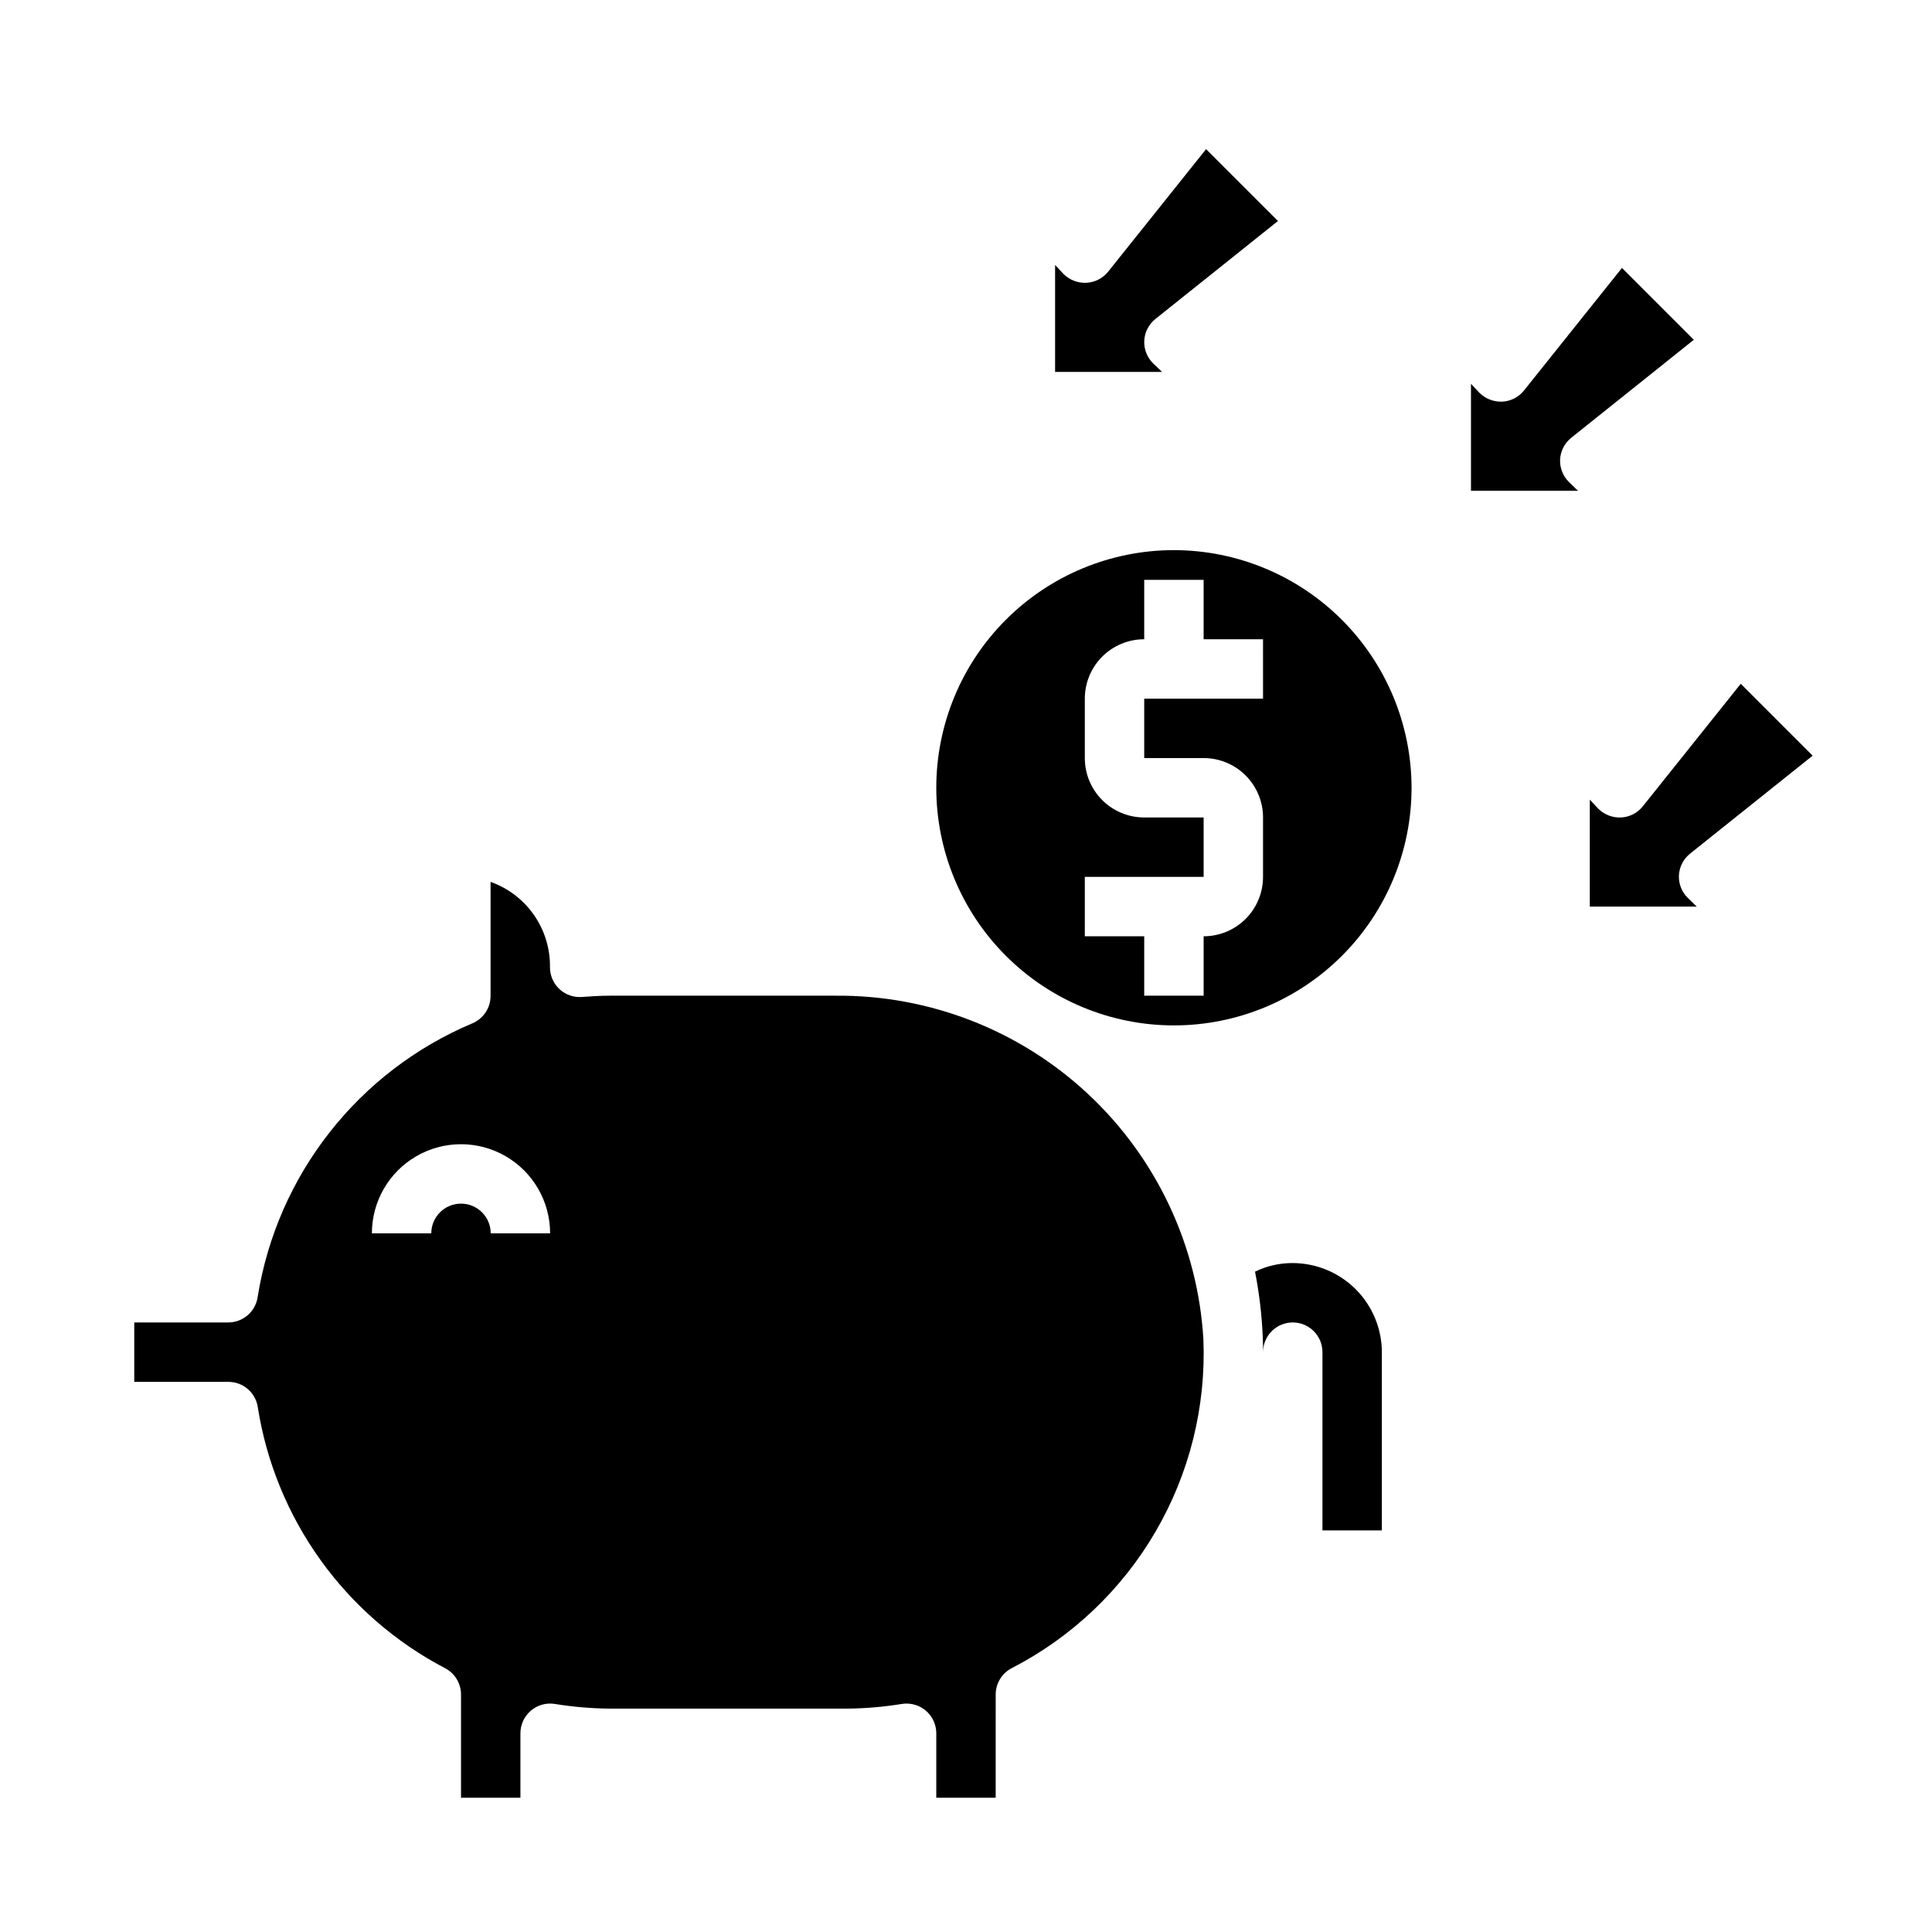 <?xml version="1.0" encoding="UTF-8"?>
<!-- Uploaded to: SVG Repo, www.svgrepo.com, Generator: SVG Repo Mixer Tools -->
<svg fill="#000000" width="800px" height="800px" version="1.1" viewBox="144 144 512 512" xmlns="http://www.w3.org/2000/svg">
 <g>
  <path d="m365.5 407.87h-59.969c-2.465 0-4.894 0.156-7.312 0.34-2.191 0.164-4.352-0.59-5.957-2.086-1.609-1.492-2.519-3.594-2.516-5.789v-0.73c-0.082-4.82-1.633-9.5-4.445-13.414-2.816-3.91-6.758-6.875-11.297-8.488v30.23c0 3.176-1.906 6.039-4.836 7.266-30.223 12.742-51.734 40.18-56.898 72.574-0.582 3.828-3.863 6.668-7.738 6.688h-24.953v15.742l24.953 0.004c3.883 0 7.184 2.832 7.777 6.668 4.652 29.629 23.062 55.301 49.633 69.211 2.598 1.355 4.227 4.043 4.231 6.973v27.355h15.742v-17.074c0-2.297 1-4.484 2.746-5.981 1.746-1.496 4.059-2.156 6.332-1.805 4.805 0.785 9.668 1.203 14.539 1.246h62.977c4.871-0.043 9.73-0.461 14.539-1.246 0.398-0.059 0.801-0.09 1.203-0.086 2.09 0 4.09 0.828 5.566 2.305 1.477 1.477 2.305 3.481 2.305 5.566v17.074h15.742l0.004-27.355c0-2.93 1.629-5.617 4.227-6.973 15.902-8.18 29.133-20.734 38.137-36.188 9.004-15.449 13.402-33.152 12.676-51.02-1.488-24.758-12.422-48.004-30.547-64.938s-42.055-26.266-66.859-26.07zm-91.457 62.977c0-4.348-3.523-7.871-7.871-7.871-4.348 0-7.875 3.523-7.875 7.871h-15.742c0-8.438 4.5-16.234 11.809-20.453 7.305-4.219 16.309-4.219 23.613 0 7.309 4.219 11.809 12.016 11.809 20.453z"/>
  <path d="m510.21 502.34v47.23h-15.746v-47.23c0-4.348-3.523-7.875-7.871-7.875s-7.871 3.527-7.871 7.875c0-1.34 0-2.598-0.078-4.016-0.242-5.816-0.926-11.605-2.047-17.32 3.113-1.52 6.531-2.301 9.996-2.281 6.258 0.02 12.254 2.512 16.68 6.938s6.918 10.422 6.938 16.68z"/>
  <path d="m455.1 289.79c-16.703 0-32.719 6.637-44.531 18.445-11.809 11.812-18.445 27.828-18.445 44.531s6.637 32.723 18.445 44.531c11.812 11.812 27.828 18.445 44.531 18.445 16.703 0 32.723-6.633 44.531-18.445 11.812-11.809 18.445-27.828 18.445-44.531-0.02-16.695-6.66-32.703-18.465-44.508-11.809-11.809-27.812-18.449-44.512-18.469zm23.617 39.359h-31.488v15.742h15.742l0.004 0.004c4.172 0 8.18 1.66 11.133 4.609 2.949 2.953 4.609 6.957 4.609 11.133v15.746c0 4.176-1.66 8.18-4.609 11.133-2.953 2.953-6.961 4.609-11.133 4.609v15.742l-15.746 0.004v-15.746h-15.742v-15.742h31.488v-15.746h-15.746c-4.176 0-8.18-1.656-11.133-4.609s-4.609-6.957-4.609-11.133v-15.746c0-4.172 1.656-8.18 4.609-11.133 2.953-2.949 6.957-4.609 11.133-4.609v-15.742h15.742v15.742h15.742z"/>
  <path d="m557.44 265.81c0.105-2.262 1.176-4.371 2.945-5.785l32.496-25.977-19.043-19.043-25.977 32.496v-0.004c-1.414 1.77-3.519 2.84-5.777 2.945-2.254 0.086-4.441-0.77-6.039-2.359l-2.219-2.379v28.34h28.34l-2.281-2.211h-0.004c-1.641-1.562-2.531-3.758-2.441-6.023z"/>
  <path d="m449.64 240.35c-1.629-1.574-2.504-3.769-2.398-6.027 0.102-2.262 1.176-4.367 2.941-5.781l32.496-25.977-19.051-19.043-25.977 32.496v-0.004c-1.422 1.766-3.531 2.832-5.797 2.93-2.254 0.09-4.441-0.766-6.035-2.359l-2.207-2.363v28.34h28.34z"/>
  <path d="m588.93 376.02c0.105-2.262 1.176-4.371 2.945-5.785l32.496-25.977-19.051-19.051-25.977 32.496c-1.414 1.766-3.519 2.836-5.777 2.941-2.254 0.09-4.441-0.766-6.039-2.359l-2.211-2.371v28.34h28.34l-2.281-2.211h-0.004c-1.641-1.562-2.531-3.758-2.441-6.023z"/>
 </g>
</svg>
